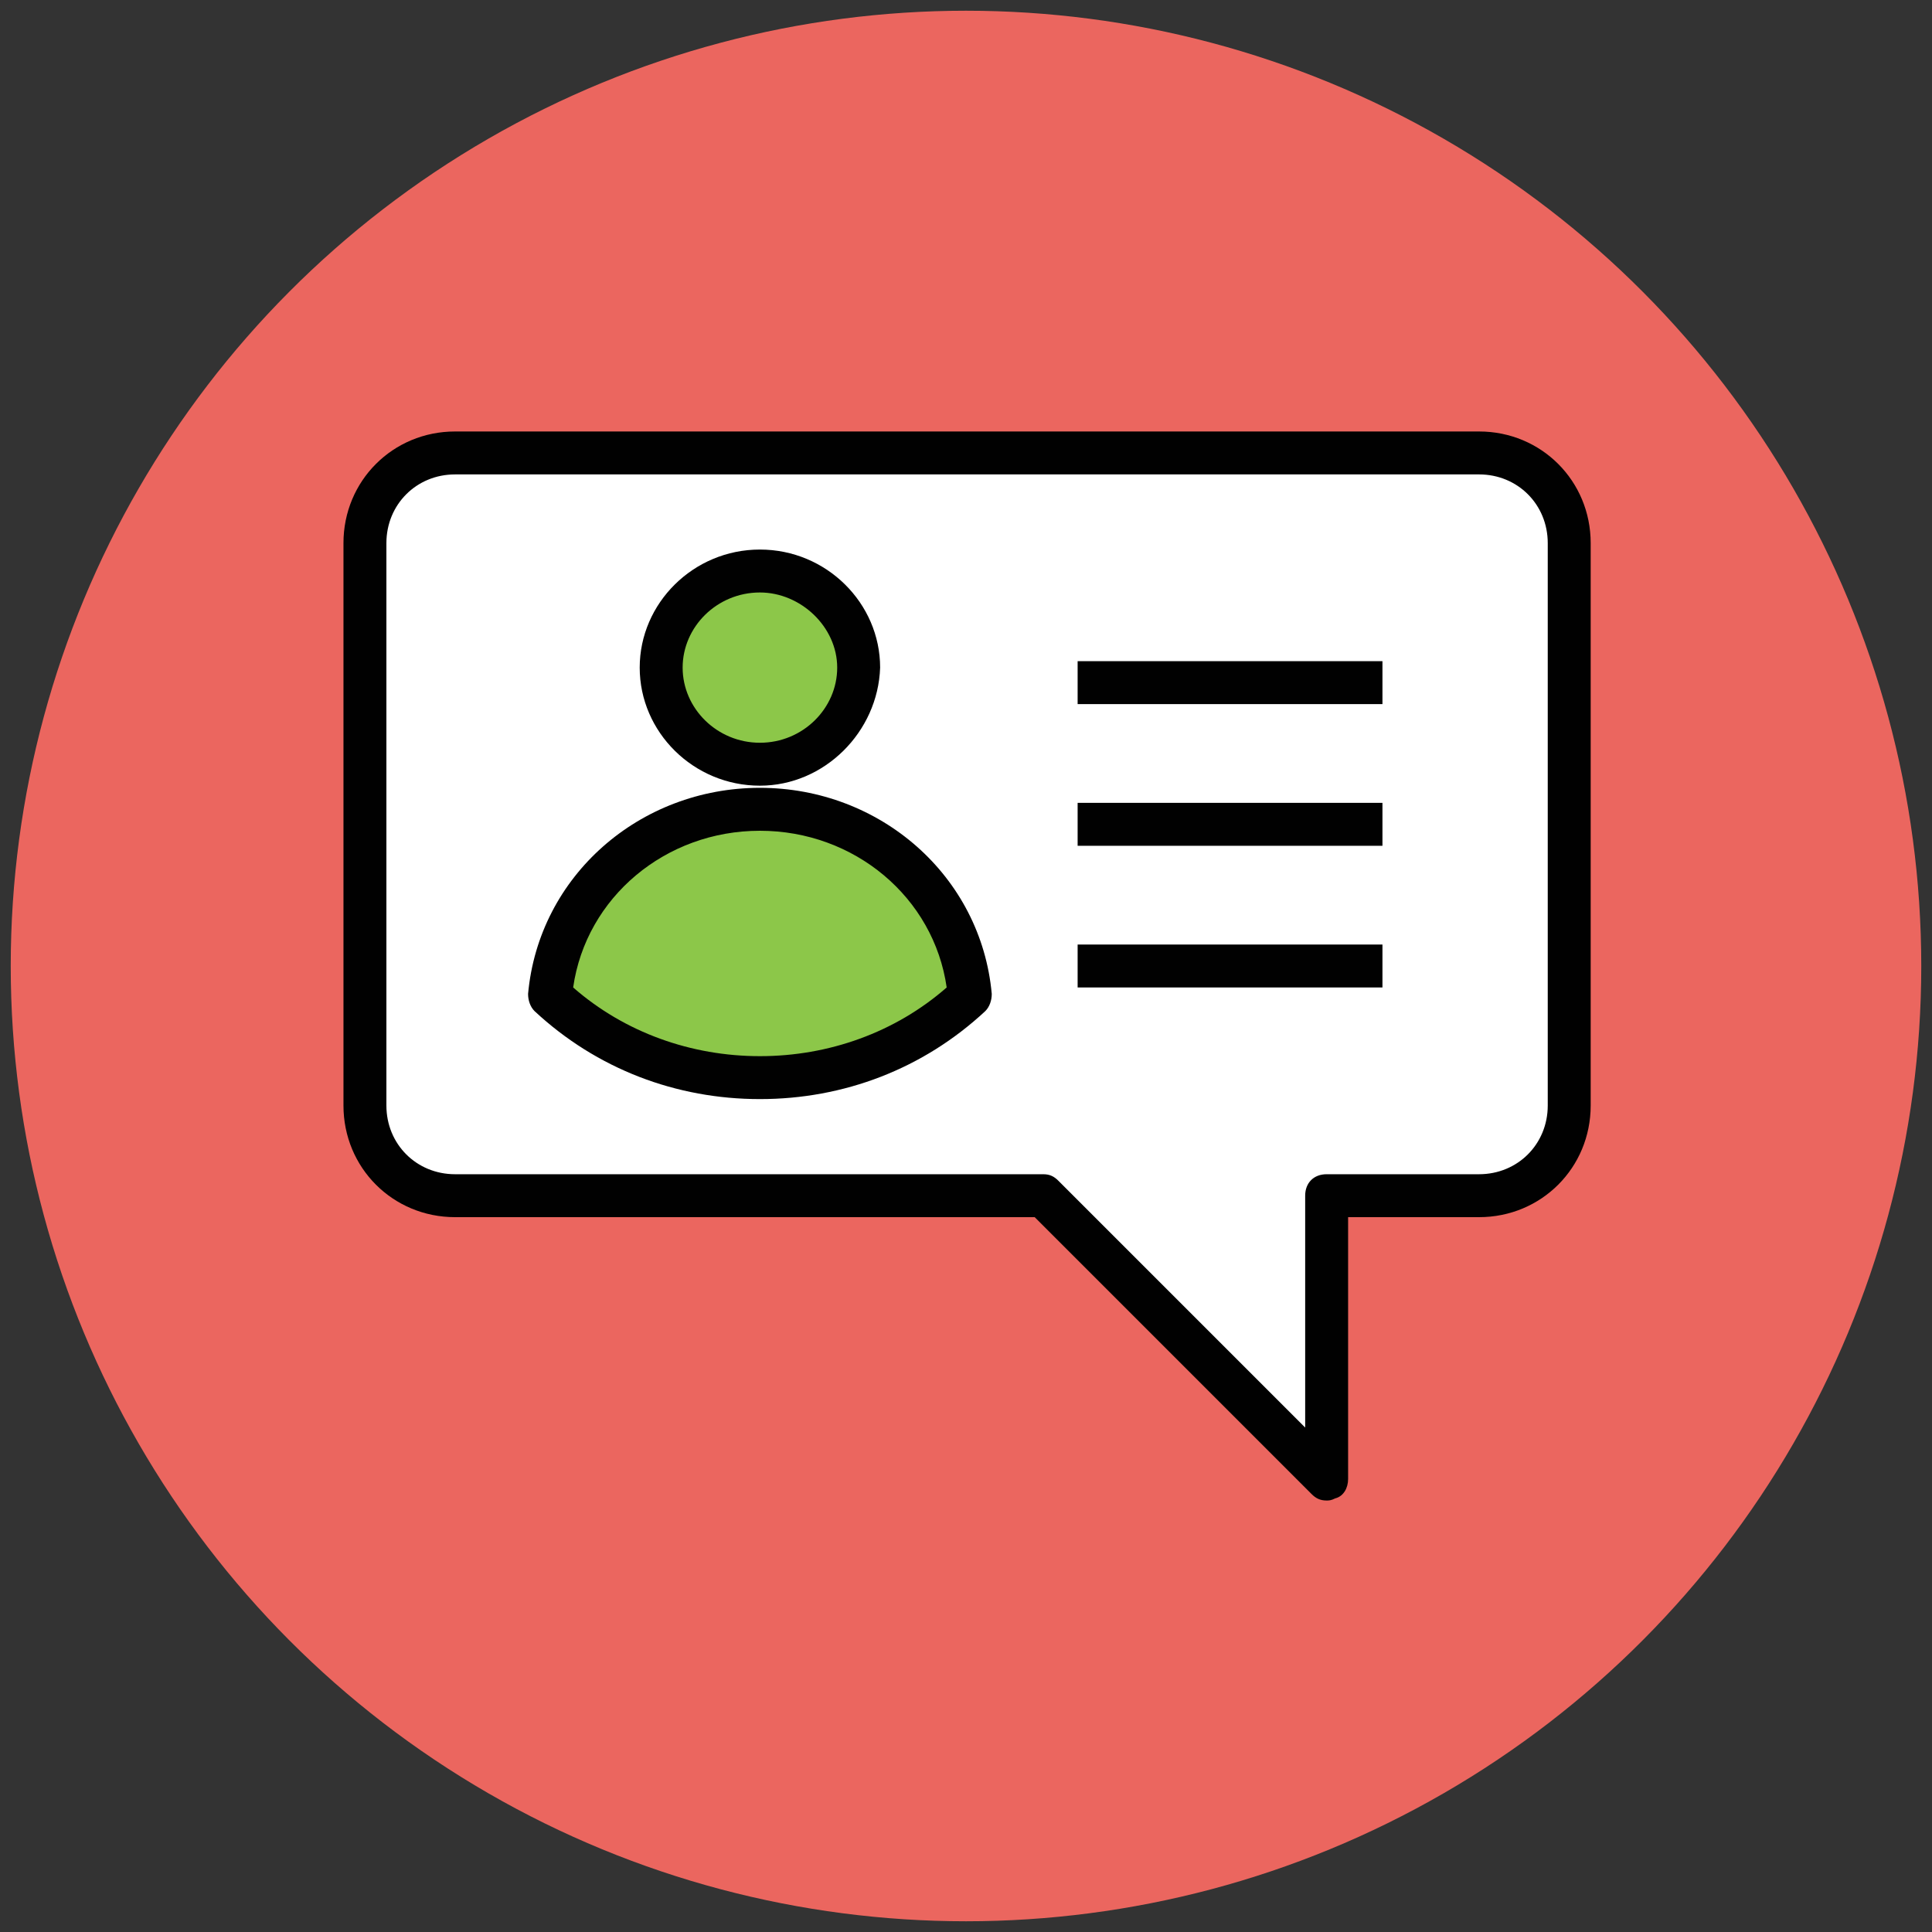 <?xml version="1.0" encoding="utf-8"?>
<!-- Generator: Adobe Illustrator 18.0.0, SVG Export Plug-In . SVG Version: 6.00 Build 0)  -->
<!DOCTYPE svg PUBLIC "-//W3C//DTD SVG 1.1//EN" "http://www.w3.org/Graphics/SVG/1.1/DTD/svg11.dtd">
<svg version="1.1" id="Layer_1" xmlns="http://www.w3.org/2000/svg" xmlns:xlink="http://www.w3.org/1999/xlink" x="0px" y="0px"
	 viewBox="0 0 90 90" enable-background="new 0 0 90 90" xml:space="preserve">
<rect x="0" y="0" width="90" height="90" fill="#333333" stroke="none"/>
<g>
	<g>
		<circle fill="#EB665F" cx="45" cy="45" r="44.5"/>
	</g>
	<g>
		<path fill="#FFFFFF" d="M68.8,21.1H21.2c-2.3,0-4.2,1.9-4.2,4.2v26.2c0,2.3,1.9,4.2,4.2,4.2h27.4l13.2,13.2V55.7h7.1
			c2.3,0,4.2-1.9,4.2-4.2V25.3C73,23,71.2,21.1,68.8,21.1z"/>
		<path fill="#010101" d="M61.8,69.9c-0.3,0-0.5-0.1-0.7-0.3L48.2,56.7h-27c-2.9,0-5.2-2.3-5.2-5.2V25.3c0-2.9,2.3-5.2,5.2-5.2h47.7
			c2.9,0,5.2,2.3,5.2,5.2v26.2c0,2.9-2.3,5.2-5.2,5.2h-6.1v12.2c0,0.4-0.2,0.8-0.6,0.9C62,69.9,61.9,69.9,61.8,69.9z M21.2,22.1
			c-1.8,0-3.2,1.4-3.2,3.2v26.2c0,1.8,1.4,3.2,3.2,3.2h27.4c0.3,0,0.5,0.1,0.7,0.3l11.5,11.5V55.7c0-0.6,0.4-1,1-1h7.1
			c1.8,0,3.2-1.4,3.2-3.2V25.3c0-1.8-1.4-3.2-3.2-3.2H21.2z"/>
	</g>
	<g>
		<g>
			<g>
				<ellipse fill="#8CC749" cx="35.4" cy="31.1" rx="4.6" ry="4.5"/>
				<path fill="#010101" d="M35.4,36.6c-3.1,0-5.6-2.5-5.6-5.5c0-3,2.5-5.5,5.6-5.5c3.1,0,5.6,2.5,5.6,5.5
					C40.9,34.1,38.4,36.6,35.4,36.6z M35.4,27.6c-2,0-3.6,1.6-3.6,3.5s1.6,3.5,3.6,3.5s3.6-1.6,3.6-3.5S37.3,27.6,35.4,27.6z"/>
			</g>
			<g>
				<path fill="#8CC749" d="M35.4,37.7c-5.1,0-9.3,3.8-9.8,8.7c2.6,2.4,6,3.8,9.8,3.8c3.8,0,7.2-1.5,9.8-3.8
					C44.7,41.5,40.5,37.7,35.4,37.7z"/>
				<path fill="#010101" d="M35.4,51.2c-3.9,0-7.6-1.4-10.5-4.1c-0.2-0.2-0.3-0.5-0.3-0.8c0.5-5.5,5.2-9.6,10.8-9.6
					s10.3,4.1,10.8,9.6c0,0.3-0.1,0.6-0.3,0.8C43,49.8,39.3,51.2,35.4,51.2z M26.7,46c2.4,2.1,5.5,3.2,8.7,3.2s6.3-1.1,8.7-3.2
					c-0.6-4.2-4.3-7.3-8.7-7.3S27.3,41.8,26.7,46z"/>
			</g>
		</g>
		<g>
			<g>
				<line fill="#8CC749" x1="50.2" y1="31.8" x2="64.4" y2="31.8"/>
				<rect x="50.2" y="30.8" fill="#010101" width="14.2" height="2"/>
			</g>
			<g>
				<line fill="#8CC749" x1="50.2" y1="38.4" x2="64.4" y2="38.4"/>
				<rect x="50.2" y="37.4" fill="#010101" width="14.2" height="2"/>
			</g>
			<g>
				<line fill="#8CC749" x1="50.2" y1="45" x2="64.4" y2="45"/>
				<rect x="50.2" y="44" fill="#010101" width="14.2" height="2"/>
			</g>
		</g>
	</g>
</g>
</svg>

